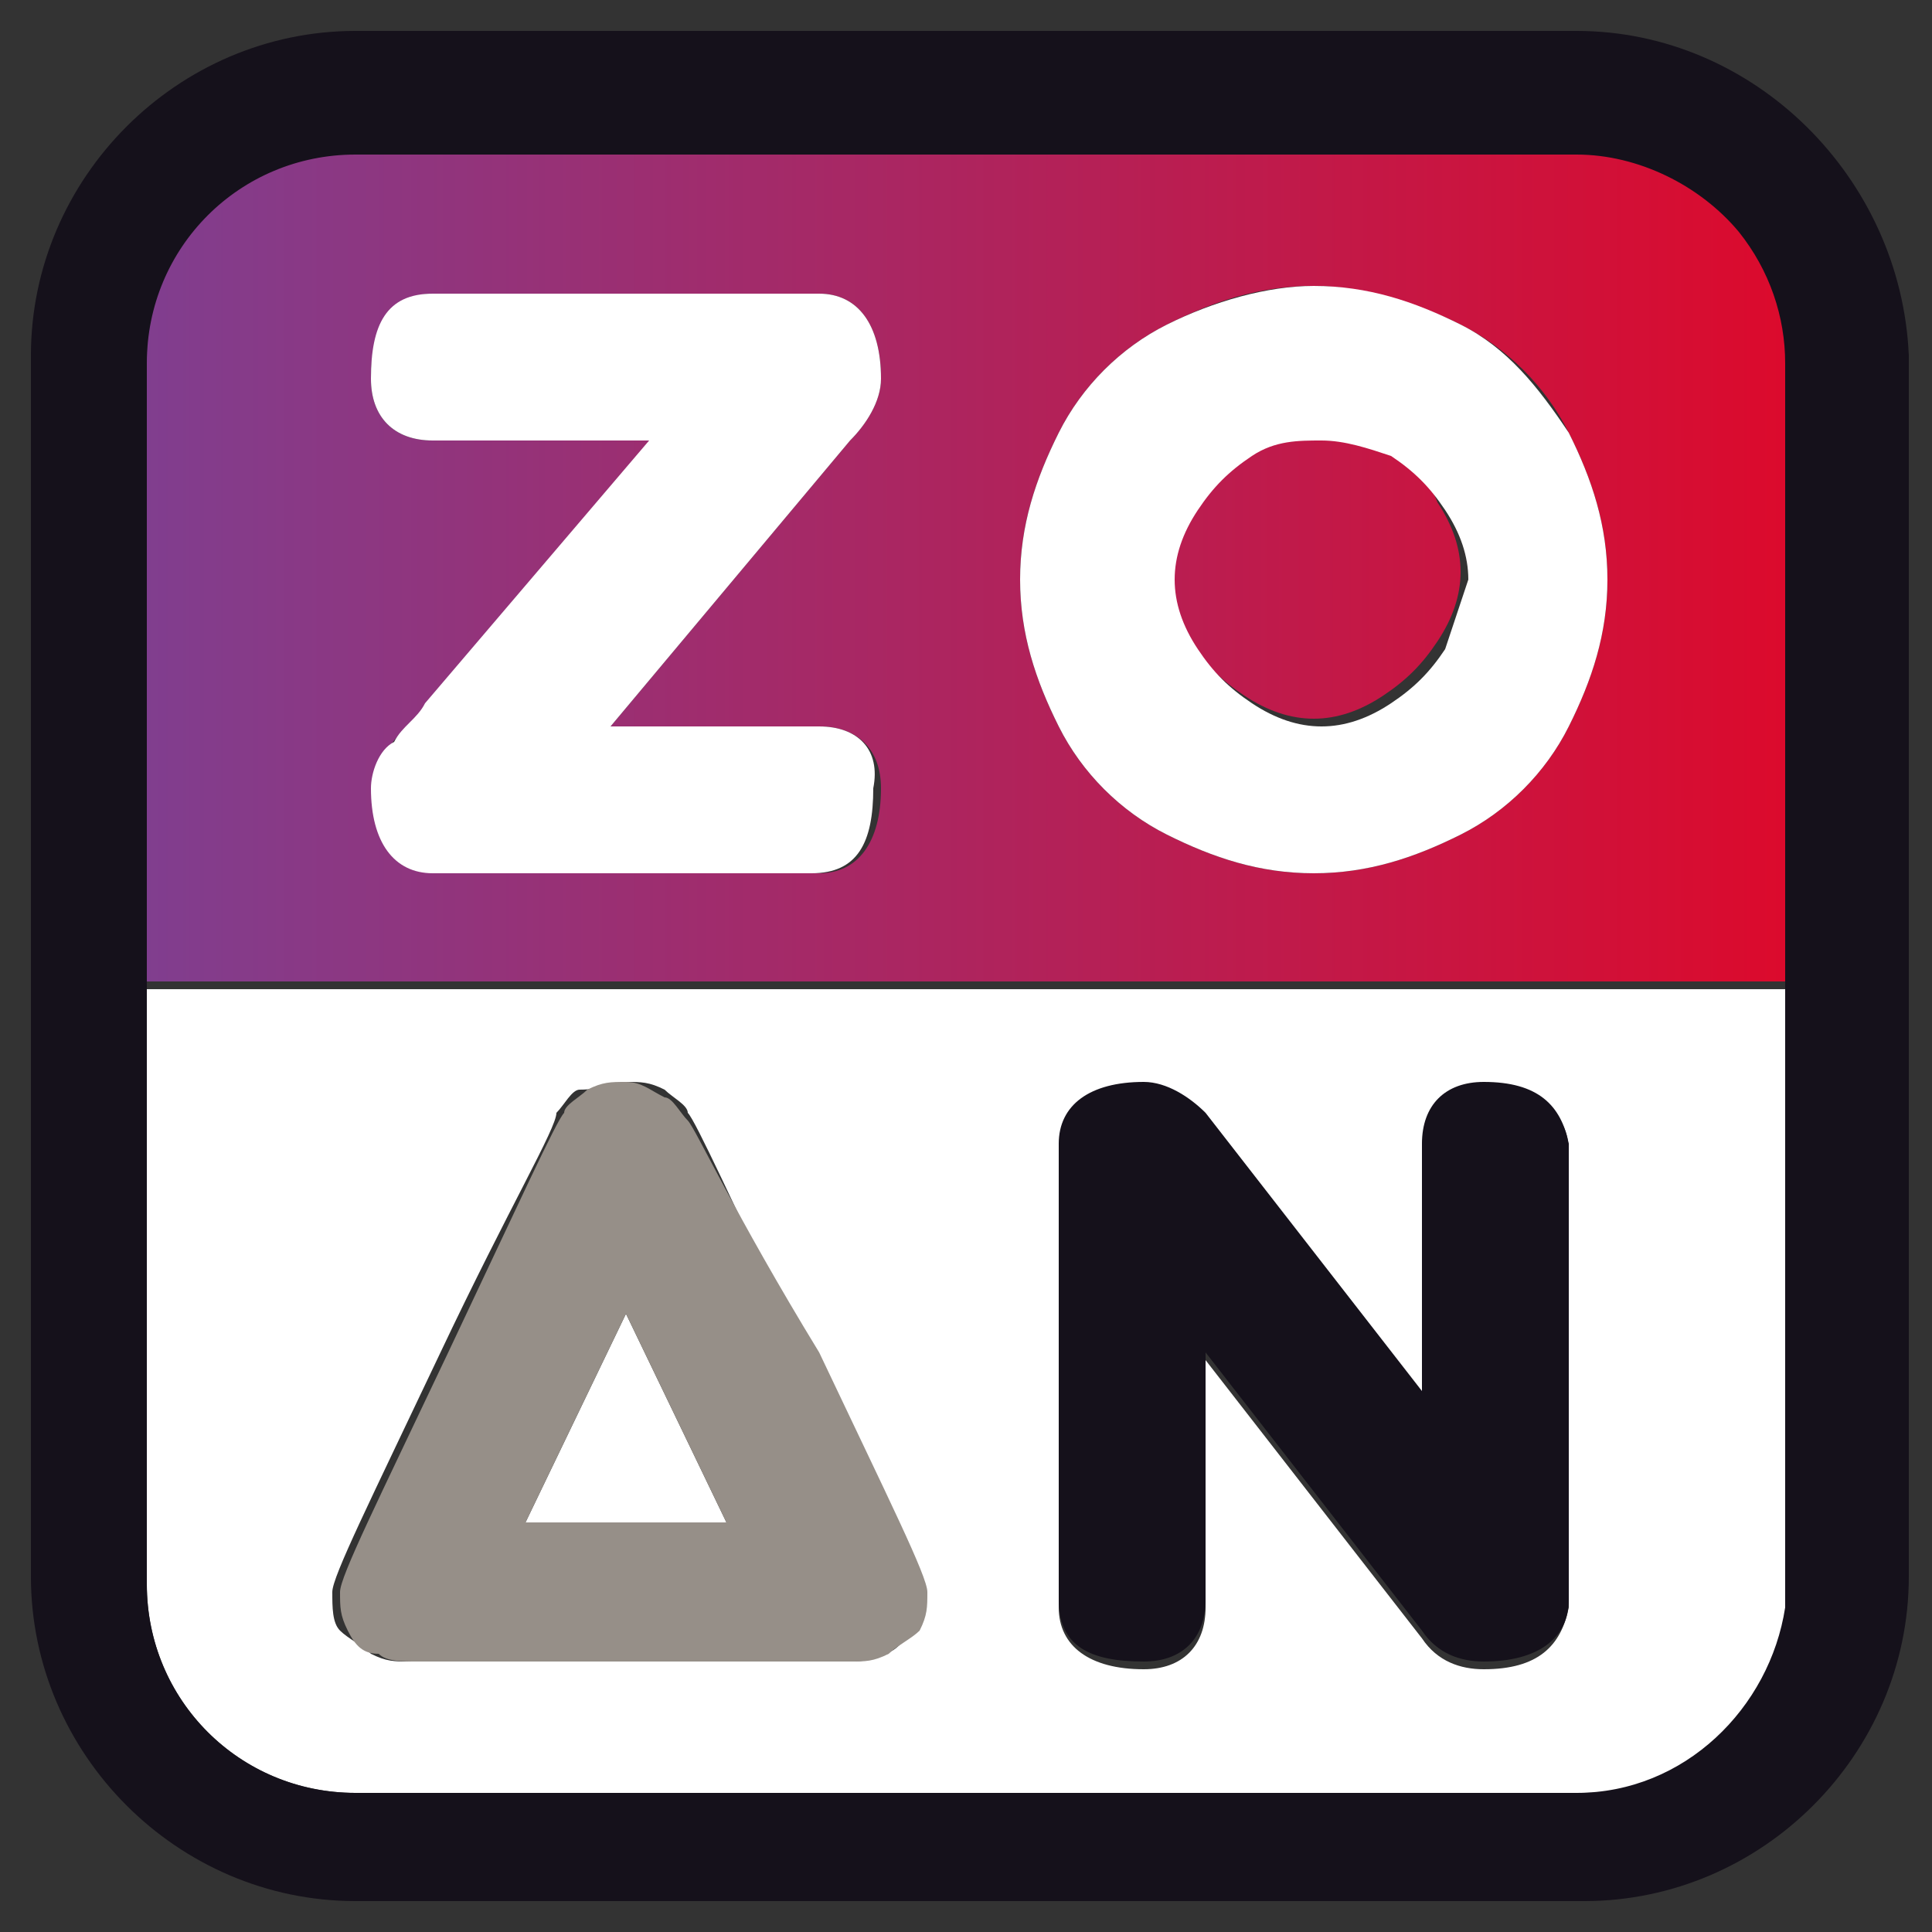 <svg xmlns="http://www.w3.org/2000/svg" xmlns:xlink="http://www.w3.org/1999/xlink" id="Calque_1" width="25" height="25" x="0px" y="0px" viewBox="0 0 25 25" style="enable-background:new 0 0 25 25;" xml:space="preserve">
<rect x="0" y="0" width="25" height="25" fill="#333333" stroke="none"/>
<style type="text/css">
	.st0{fill:none;}
	.st1{fill:#FFFFFF;}
	.st2{fill:url(#SVGID_1_);}
	.st3{fill:url(#SVGID_2_);}
	.st4{fill:#15111B;}
	.st5{fill:#968F88;}
</style>
<g>
	<path class="st0" d="M23.1,12.8v8c0-0.1,0-0.2,0-0.4L23.1,12.8L23.1,12.8z"></path>
	<path class="st0" d="M22.5,2.9c-0.5-0.6-1.3-1-2.1-1c0,0,0,0,0,0C21.2,1.9,22,2.3,22.5,2.9z"></path>
	<path class="st1" d="M1.9,12.8v7.7c0,1.5,1.2,2.7,2.7,2.7h15.9c1.4,0,2.5-1,2.7-2.4v-8H1.9z M11.8,21.1c-0.1,0.1-0.2,0.3-0.4,0.3   c-0.1,0.1-0.3,0.1-0.5,0.1H5.3c-0.2,0-0.3,0-0.5-0.1c-0.1-0.1-0.3-0.2-0.4-0.3c-0.1-0.1-0.1-0.3-0.1-0.5c0-0.2,0.5-1.2,1.4-3.1   c0.9-1.9,1.5-2.9,1.5-3.1c0.1-0.1,0.2-0.3,0.3-0.3C7.8,14.1,8,14,8.1,14c0.2,0,0.3,0,0.5,0.1c0.1,0.1,0.3,0.2,0.3,0.3   c0.1,0.1,0.6,1.2,1.5,3.1c0.9,1.9,1.4,2.9,1.4,3.1C11.9,20.8,11.9,20.9,11.8,21.1z M19.2,21.6c-0.3,0-0.6-0.1-0.8-0.4l-2.8-3.6v3.2   c0,0.5-0.3,0.8-0.8,0.8c-0.7,0-1.1-0.3-1.1-0.8v-5.9c0-0.5,0.4-0.8,1.1-0.8c0.3,0,0.6,0.2,0.8,0.4l2.8,3.6v-3.2   c0-0.5,0.3-0.8,0.8-0.8c0.7,0,1.1,0.3,1.1,0.8l0,5.9C20.2,21.3,19.9,21.6,19.2,21.6z"></path>
	<polygon class="st1" points="6.8,19.7 9.4,19.7 8.1,17  "></polygon>

		<linearGradient id="SVGID_1_" gradientUnits="userSpaceOnUse" x1="1.837" y1="18.532" x2="23.159" y2="18.532" gradientTransform="matrix(1 0 0 -1 0 26)">
		<stop offset="0" style="stop-color:#803E8F"></stop>
		<stop offset="1" style="stop-color:#DC0A2C"></stop>
	</linearGradient>
	<path class="st2" d="M17.9,5.8c-0.3-0.2-0.6-0.2-0.9-0.2c-0.3,0-0.6,0.1-0.9,0.2c-0.3,0.2-0.5,0.4-0.7,0.7   c-0.2,0.3-0.3,0.6-0.3,0.9c0,0.3,0.1,0.6,0.3,0.9c0.2,0.3,0.4,0.5,0.7,0.7c0.3,0.2,0.6,0.3,0.9,0.3s0.6-0.1,0.9-0.3   c0.3-0.2,0.5-0.4,0.7-0.7c0.2-0.3,0.3-0.6,0.3-0.9c0-0.3-0.1-0.6-0.3-0.9C18.5,6.2,18.2,6,17.9,5.8z"></path>
	<rect x="1.9" y="12.6" class="st1" width="21.3" height="0.1"></rect>
	<linearGradient id="SVGID_2_" gradientUnits="userSpaceOnUse" x1="1.837" y1="7.316" x2="23.183" y2="7.316">
		<stop offset="0" style="stop-color:#803E8F"></stop>
		<stop offset="1" style="stop-color:#DC0A2C"></stop>
	</linearGradient>
	<path class="st3" d="M22.5,2.9c-0.5-0.6-1.3-1-2.1-1H4.6c-1.5,0-2.7,1.2-2.7,2.7v8v0.1h21.3h0V4.6C23.1,3.9,22.9,3.3,22.5,2.9z    M13.7,5.6c0.3-0.6,0.8-1.1,1.4-1.4c0.6-0.3,1.2-0.5,1.9-0.5c0.6,0,1.3,0.2,1.9,0.5c0.6,0.3,1.1,0.8,1.4,1.4   c0.3,0.6,0.5,1.2,0.5,1.9c0,0.7-0.2,1.3-0.5,1.9c-0.3,0.6-0.8,1.1-1.4,1.4c-0.6,0.3-1.2,0.5-1.9,0.5c-0.7,0-1.3-0.2-1.9-0.5   s-1.1-0.8-1.4-1.4c-0.3-0.6-0.5-1.2-0.5-1.9C13.2,6.8,13.4,6.2,13.7,5.6z M5.6,5.7c-0.5,0-0.8-0.3-0.8-0.8c0-0.7,0.3-1.1,0.8-1.1h5   c0.5,0,0.8,0.4,0.8,1.1c0,0.3-0.2,0.6-0.4,0.8L7.9,9.4h2.7c0.5,0,0.8,0.3,0.8,0.8c0,0.7-0.3,1.1-0.8,1.1l-4.9,0   c-0.5,0-0.8-0.4-0.8-1.1c0-0.3,0.1-0.6,0.4-0.8l3.2-3.8H5.6z"></path>
	<path class="st4" d="M20.4,0.4H4.6c-2.3,0-4.2,1.9-4.2,4.2v15.8c0,2.3,1.9,4.2,4.2,4.2h15.9c2.3,0,4.2-1.9,4.2-4.2V4.6   C24.6,2.3,22.7,0.4,20.4,0.4z M23.1,20.8c-0.2,1.3-1.3,2.4-2.7,2.4H4.6c-1.5,0-2.7-1.2-2.7-2.7v-7.7v-0.1v-8c0-1.5,1.2-2.7,2.7-2.7   h15.8c0,0,0,0,0,0c0.8,0,1.6,0.4,2.1,1c0.4,0.5,0.6,1.1,0.6,1.7v8.2v7.7C23.1,20.5,23.1,20.7,23.1,20.8z"></path>
	<path class="st5" d="M8.9,14.5c-0.1-0.1-0.2-0.3-0.3-0.3C8.4,14.1,8.3,14,8.1,14c-0.2,0-0.3,0-0.5,0.1c-0.1,0.1-0.3,0.2-0.3,0.3   c-0.1,0.1-0.6,1.2-1.5,3.1c-0.9,1.9-1.4,2.9-1.4,3.1c0,0.2,0,0.3,0.1,0.5c0.1,0.2,0.2,0.3,0.4,0.3c0.1,0.1,0.3,0.1,0.5,0.1H11   c0.2,0,0.3,0,0.5-0.1c0.1-0.1,0.3-0.2,0.4-0.3c0.1-0.2,0.1-0.3,0.1-0.5c0-0.2-0.5-1.2-1.4-3.1C9.5,15.7,9,14.6,8.9,14.5z M6.8,19.7   L8.1,17l1.3,2.7H6.8z"></path>
	<path class="st4" d="M19.2,14c-0.5,0-0.8,0.3-0.8,0.8V18l-2.8-3.6c-0.2-0.2-0.5-0.4-0.8-0.4c-0.7,0-1.1,0.3-1.1,0.8v5.9   c0,0.6,0.4,0.8,1.1,0.8c0.5,0,0.8-0.3,0.8-0.8v-3.2l2.8,3.6c0.2,0.3,0.5,0.4,0.8,0.4c0.7,0,1.1-0.3,1.1-0.8l0-5.9   C20.2,14.3,19.9,14,19.2,14z"></path>
	<path class="st1" d="M10.6,9.4H7.9L11,5.7c0.2-0.2,0.4-0.5,0.4-0.8c0-0.7-0.3-1.1-0.8-1.1h-5c-0.6,0-0.8,0.4-0.8,1.1   c0,0.5,0.3,0.8,0.8,0.8h2.8L5.5,9.1C5.4,9.3,5.2,9.4,5.1,9.6C4.9,9.7,4.8,10,4.8,10.2c0,0.7,0.3,1.1,0.8,1.1l4.9,0   c0.6,0,0.8-0.4,0.8-1.1C11.4,9.7,11.1,9.4,10.6,9.4z"></path>
	<path class="st1" d="M18.9,4.2c-0.6-0.3-1.2-0.5-1.9-0.5c-0.6,0-1.3,0.2-1.9,0.5c-0.6,0.3-1.1,0.8-1.4,1.4   c-0.3,0.6-0.5,1.2-0.5,1.9s0.2,1.3,0.5,1.9c0.3,0.6,0.8,1.1,1.4,1.4c0.6,0.3,1.2,0.5,1.9,0.5c0.7,0,1.3-0.2,1.9-0.5   c0.6-0.3,1.1-0.8,1.4-1.4c0.3-0.6,0.5-1.2,0.5-1.9s-0.2-1.3-0.5-1.9C19.9,5,19.5,4.5,18.9,4.2z M18.7,8.4c-0.2,0.3-0.4,0.5-0.7,0.7   c-0.3,0.2-0.6,0.3-0.9,0.3s-0.6-0.1-0.9-0.3c-0.3-0.2-0.5-0.4-0.7-0.7c-0.2-0.3-0.3-0.6-0.3-0.9c0-0.3,0.1-0.6,0.3-0.9   c0.2-0.3,0.4-0.5,0.7-0.7c0.3-0.2,0.6-0.2,0.9-0.2c0.3,0,0.6,0.1,0.9,0.2c0.3,0.2,0.5,0.4,0.7,0.7c0.2,0.3,0.3,0.6,0.3,0.9   C18.9,7.8,18.8,8.1,18.7,8.4z"></path>
</g>
</svg>